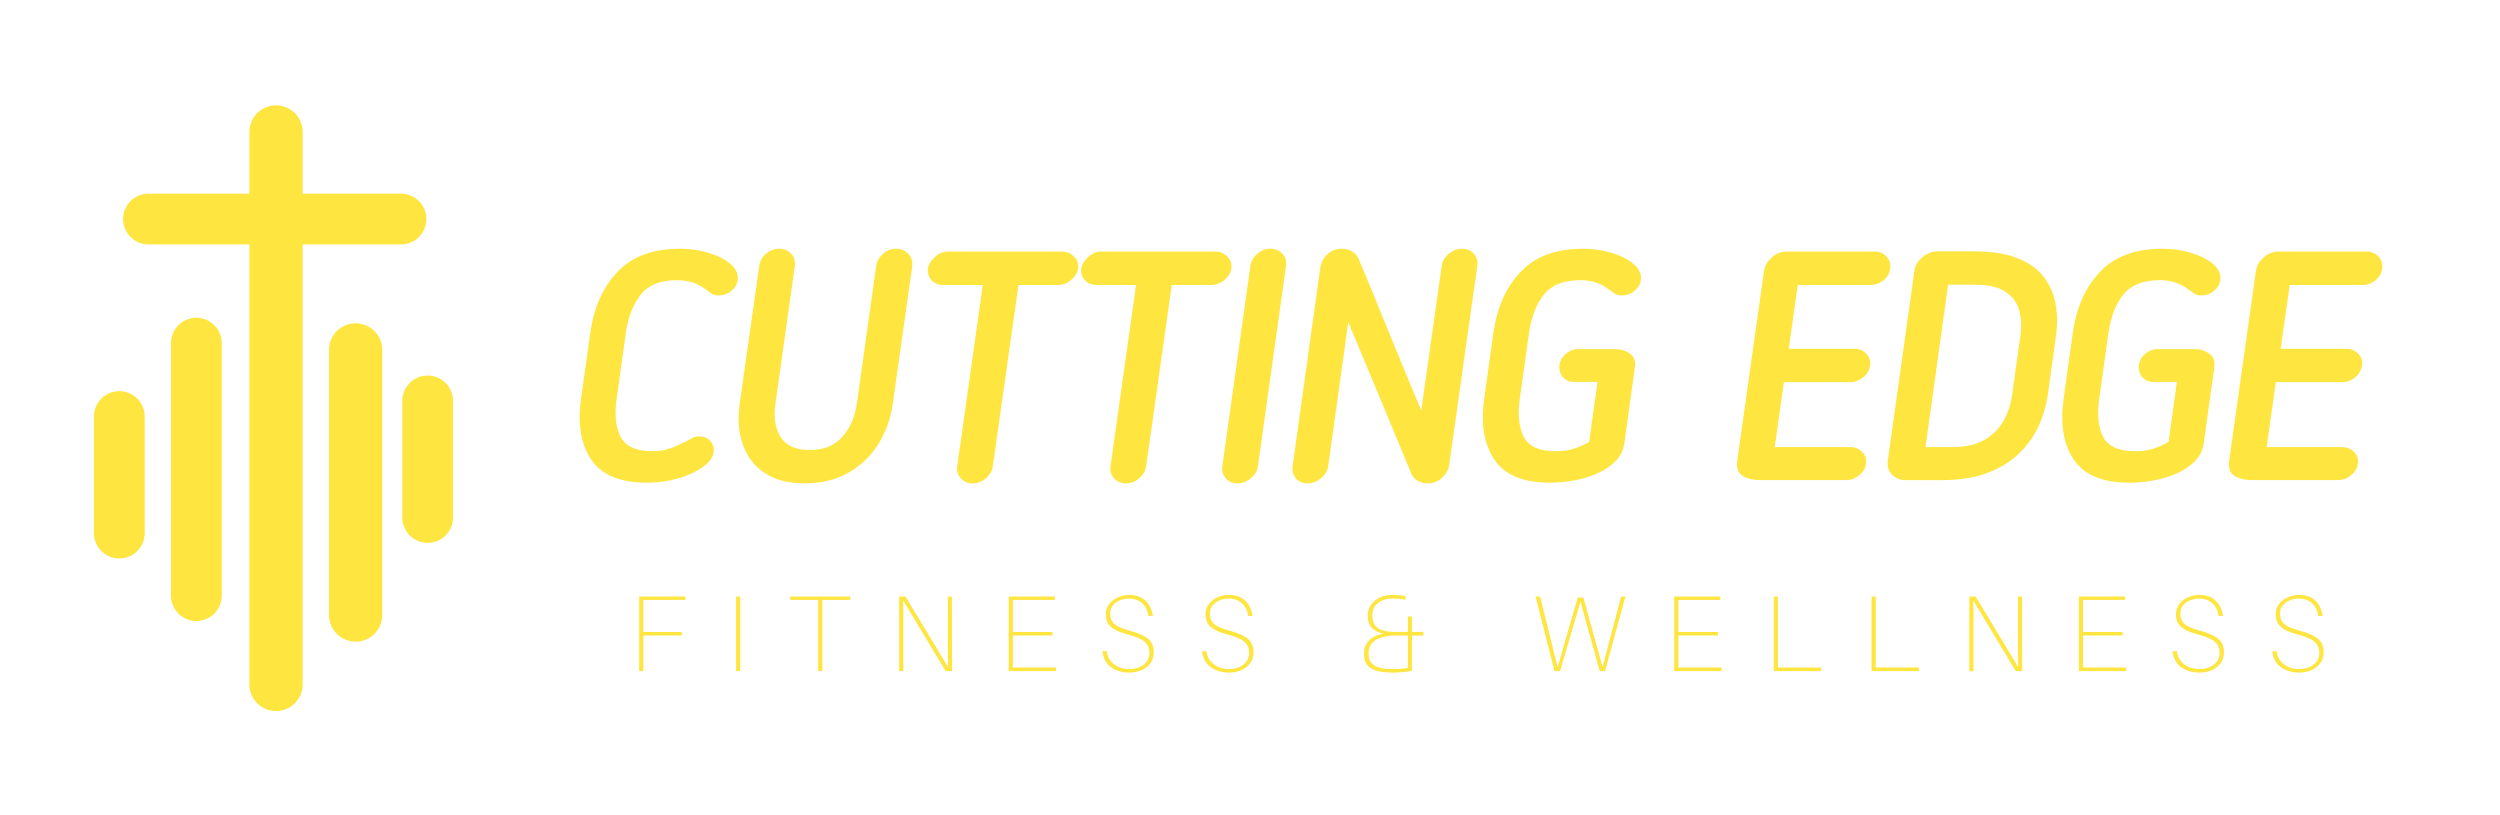 <svg width="985" height="321" viewBox="0 0 985 321" fill="none" xmlns="http://www.w3.org/2000/svg">
<path d="M253.485 236.359V249.014H268.626V250.391H253.485V264.422H251.842V235.027H270.047V236.359H253.485Z" fill="#FFE53F"/>
<path d="M291.661 264.422H290.019V235.027H291.661V264.422Z" fill="#FFE53F"/>
<path d="M335.056 236.359H324V264.422H322.357V236.359H311.345V235.027H335.056V236.359Z" fill="#FFE53F"/>
<path d="M375.098 264.422H372.568L355.828 236.537C355.883 238.435 355.916 240.467 355.916 242.62C355.916 244.752 355.916 246.794 355.916 248.748V264.422H354.273V235.027H356.76L373.544 262.868C373.511 260.948 373.478 258.905 373.456 256.74C373.456 254.587 373.456 252.555 373.456 250.657V235.027H375.054L375.098 264.422Z" fill="#FFE53F"/>
<path d="M416.08 263.001V264.422H397.431V235.027H415.636V236.359H399.074V249.014H414.659V250.391H399.074V263.001H416.08Z" fill="#FFE53F"/>
<path d="M444.976 234.406C446.863 234.406 448.462 234.784 449.772 235.516C451.07 236.26 452.092 237.27 452.835 238.536C453.568 239.779 454.034 241.156 454.212 242.665H452.48C452.18 240.478 451.337 238.791 449.949 237.603C448.584 236.427 446.885 235.827 444.843 235.827C443.655 235.827 442.49 236.049 441.335 236.493C440.203 236.937 439.27 237.592 438.538 238.447C437.794 239.313 437.428 240.401 437.428 241.733C437.428 243.043 437.705 244.108 438.271 244.93C438.826 245.762 439.703 246.462 440.891 247.017C442.068 247.55 443.577 248.071 445.42 248.571C448.528 249.403 450.837 250.436 452.347 251.679C453.857 252.922 454.612 254.732 454.612 257.096C454.612 258.606 454.19 259.971 453.368 261.181C452.536 262.369 451.381 263.302 449.905 263.979C448.451 264.656 446.797 265 444.932 265C443.122 265 441.446 264.689 439.914 264.068C438.371 263.446 437.117 262.536 436.14 261.315C435.163 260.071 434.552 258.495 434.319 256.563H436.051C436.251 258.073 436.773 259.361 437.605 260.426C438.46 261.47 439.526 262.269 440.802 262.824C442.068 263.357 443.466 263.623 444.976 263.623C446.486 263.623 447.829 263.357 449.017 262.824C450.193 262.291 451.126 261.57 451.814 260.648C452.525 259.705 452.88 258.606 452.88 257.363C452.88 256.008 452.591 254.898 452.036 254.032C451.47 253.144 450.593 252.412 449.416 251.812C448.229 251.191 446.674 250.613 444.754 250.081C442.712 249.548 441.024 248.959 439.692 248.304C438.36 247.627 437.35 246.795 436.673 245.818C436.018 244.819 435.696 243.542 435.696 241.999C435.696 240.489 436.118 239.18 436.984 238.047C437.838 236.893 438.959 236.005 440.358 235.383C441.779 234.739 443.311 234.406 444.976 234.406Z" fill="#FFE53F"/>
<path d="M484.258 234.406C486.145 234.406 487.744 234.784 489.054 235.516C490.353 236.26 491.374 237.27 492.118 238.536C492.85 239.779 493.317 241.156 493.494 242.665H491.762C491.463 240.478 490.619 238.791 489.231 237.603C487.866 236.427 486.168 235.827 484.125 235.827C482.937 235.827 481.772 236.049 480.617 236.493C479.485 236.937 478.553 237.592 477.82 238.447C477.076 239.313 476.71 240.401 476.71 241.733C476.71 243.043 476.987 244.108 477.553 244.93C478.108 245.762 478.985 246.462 480.173 247.017C481.35 247.55 482.86 248.071 484.702 248.571C487.811 249.403 490.12 250.436 491.629 251.679C493.139 252.922 493.894 254.732 493.894 257.096C493.894 258.606 493.472 259.971 492.65 261.181C491.818 262.369 490.663 263.302 489.187 263.979C487.733 264.656 486.079 265 484.214 265C482.404 265 480.728 264.689 479.196 264.068C477.653 263.446 476.399 262.536 475.422 261.315C474.445 260.071 473.835 258.495 473.602 256.563H475.333C475.533 258.073 476.055 259.361 476.887 260.426C477.742 261.47 478.808 262.269 480.084 262.824C481.35 263.357 482.749 263.623 484.258 263.623C485.768 263.623 487.111 263.357 488.299 262.824C489.476 262.291 490.408 261.57 491.096 260.648C491.807 259.705 492.162 258.606 492.162 257.363C492.162 256.008 491.873 254.898 491.318 254.032C490.752 253.144 489.875 252.412 488.699 251.812C487.511 251.191 485.957 250.613 484.036 250.081C481.994 249.548 480.306 248.959 478.974 248.304C477.642 247.627 476.632 246.795 475.955 245.818C475.3 244.819 474.978 243.542 474.978 241.999C474.978 240.489 475.4 239.18 476.266 238.047C477.121 236.893 478.242 236.005 479.64 235.383C481.061 234.739 482.593 234.406 484.258 234.406Z" fill="#FFE53F"/>
<path d="M560.837 248.97V250.391H556.308V264.29C555.087 264.523 553.788 264.7 552.401 264.822C551.002 264.933 549.781 265 548.715 265C546.406 265 544.408 264.789 542.721 264.378C541.034 263.968 539.713 263.213 538.769 262.114C537.848 261.026 537.393 259.483 537.393 257.496C537.393 255.342 538.114 253.577 539.568 252.212C541.011 250.824 542.899 249.981 545.208 249.681C543.431 249.392 541.933 248.682 540.723 247.55C539.502 246.395 538.902 244.73 538.902 242.532C538.902 240.967 539.313 239.579 540.146 238.358C540.967 237.115 542.11 236.16 543.565 235.472C545.041 234.761 546.739 234.406 548.671 234.406C549.703 234.406 550.602 234.451 551.38 234.539C552.179 234.606 552.978 234.706 553.777 234.85V236.271C552.889 236.127 552.046 236.027 551.246 235.96C550.469 235.872 549.57 235.827 548.538 235.827C546.284 235.827 544.408 236.427 542.899 237.603C541.411 238.758 540.678 240.378 540.678 242.443C540.678 244.164 541.045 245.485 541.788 246.395C542.521 247.316 543.454 247.949 544.586 248.304C545.707 248.66 546.817 248.871 547.916 248.926C548.327 248.959 548.76 248.97 549.204 248.97C549.648 248.97 550.092 248.97 550.536 248.97H554.71V242.887H556.308V248.97H560.837ZM539.213 257.407C539.213 259.006 539.579 260.271 540.323 261.181C541.089 262.069 542.188 262.713 543.609 263.091C545.052 263.446 546.784 263.623 548.804 263.623C549.692 263.623 550.669 263.601 551.735 263.535C552.823 263.446 553.822 263.313 554.71 263.135V250.391H550.536C550.092 250.391 549.648 250.391 549.204 250.391C548.782 250.391 548.36 250.425 547.916 250.48C546.318 250.636 544.852 250.958 543.52 251.457C542.188 251.934 541.134 252.656 540.368 253.633C539.591 254.587 539.213 255.842 539.213 257.407Z" fill="#FFE53F"/>
<path d="M640.415 235.027L632.378 264.422H630.291L622.698 237.025L614.661 264.422H612.485L605.025 235.027H606.802L613.684 262.868L621.632 235.427H623.852L631.401 262.824L638.727 235.027H640.415Z" fill="#FFE53F"/>
<path d="M678.286 263.001V264.422H659.637V235.027H677.842V236.359H661.28V249.014H676.865V250.391H661.28V263.001H678.286Z" fill="#FFE53F"/>
<path d="M717.526 263.001V264.422H698.877V235.027H700.52V263.001H717.526Z" fill="#FFE53F"/>
<path d="M756.043 263.001V264.422H737.394V235.027H739.036V263.001H756.043Z" fill="#FFE53F"/>
<path d="M796.735 264.422H794.204L777.464 236.537C777.52 238.435 777.553 240.467 777.553 242.62C777.553 244.752 777.553 246.794 777.553 248.748V264.422H775.91V235.027H778.397L795.181 262.868C795.148 260.948 795.114 258.905 795.092 256.74C795.092 254.587 795.092 252.555 795.092 250.657V235.027H796.691L796.735 264.422Z" fill="#FFE53F"/>
<path d="M837.719 263.001V264.422H819.069V235.027H837.275V236.359H820.712V249.014H836.298V250.391H820.712V263.001H837.719Z" fill="#FFE53F"/>
<path d="M866.613 234.406C868.5 234.406 870.098 234.784 871.408 235.516C872.707 236.26 873.728 237.27 874.472 238.536C875.205 239.779 875.671 241.156 875.849 242.665H874.117C873.817 240.478 872.974 238.791 871.586 237.603C870.221 236.427 868.522 235.827 866.48 235.827C865.292 235.827 864.126 236.049 862.972 236.493C861.839 236.937 860.907 237.592 860.174 238.447C859.431 239.313 859.064 240.401 859.064 241.733C859.064 243.043 859.342 244.108 859.908 244.93C860.463 245.762 861.34 246.462 862.528 247.017C863.704 247.55 865.214 248.071 867.057 248.571C870.165 249.403 872.474 250.436 873.984 251.679C875.493 252.922 876.248 254.732 876.248 257.096C876.248 258.606 875.826 259.971 875.005 261.181C874.172 262.369 873.018 263.302 871.542 263.979C870.087 264.656 868.433 265 866.568 265C864.759 265 863.083 264.689 861.551 264.068C860.008 263.446 858.753 262.536 857.777 261.315C856.8 260.071 856.189 258.495 855.956 256.563H857.688C857.888 258.073 858.409 259.361 859.242 260.426C860.097 261.47 861.162 262.269 862.439 262.824C863.704 263.357 865.103 263.623 866.613 263.623C868.123 263.623 869.466 263.357 870.653 262.824C871.83 262.291 872.763 261.57 873.451 260.648C874.161 259.705 874.517 258.606 874.517 257.363C874.517 256.008 874.228 254.898 873.673 254.032C873.107 253.144 872.23 252.412 871.053 251.812C869.865 251.191 868.311 250.613 866.391 250.081C864.348 249.548 862.661 248.959 861.329 248.304C859.997 247.627 858.987 246.795 858.309 245.818C857.654 244.819 857.333 243.542 857.333 241.999C857.333 240.489 857.754 239.18 858.62 238.047C859.475 236.893 860.596 236.005 861.995 235.383C863.416 234.739 864.948 234.406 866.613 234.406Z" fill="#FFE53F"/>
<path d="M905.897 234.406C907.784 234.406 909.383 234.784 910.693 235.516C911.991 236.26 913.013 237.27 913.756 238.536C914.489 239.779 914.955 241.156 915.133 242.665H913.401C913.101 240.478 912.258 238.791 910.87 237.603C909.505 236.427 907.806 235.827 905.764 235.827C904.576 235.827 903.41 236.049 902.256 236.493C901.124 236.937 900.191 237.592 899.459 238.447C898.715 239.313 898.348 240.401 898.348 241.733C898.348 243.043 898.626 244.108 899.192 244.93C899.747 245.762 900.624 246.462 901.812 247.017C902.989 247.55 904.498 248.071 906.341 248.571C909.449 249.403 911.758 250.436 913.268 251.679C914.778 252.922 915.532 254.732 915.532 257.096C915.532 258.606 915.111 259.971 914.289 261.181C913.457 262.369 912.302 263.302 910.826 263.979C909.372 264.656 907.718 265 905.853 265C904.043 265 902.367 264.689 900.835 264.068C899.292 263.446 898.038 262.536 897.061 261.315C896.084 260.071 895.473 258.495 895.24 256.563H896.972C897.172 258.073 897.694 259.361 898.526 260.426C899.381 261.47 900.446 262.269 901.723 262.824C902.989 263.357 904.387 263.623 905.897 263.623C907.407 263.623 908.75 263.357 909.938 262.824C911.114 262.291 912.047 261.57 912.735 260.648C913.446 259.705 913.801 258.606 913.801 257.363C913.801 256.008 913.512 254.898 912.957 254.032C912.391 253.144 911.514 252.412 910.337 251.812C909.15 251.191 907.595 250.613 905.675 250.081C903.632 249.548 901.945 248.959 900.613 248.304C899.281 247.627 898.271 246.795 897.594 245.818C896.939 244.819 896.617 243.542 896.617 241.999C896.617 240.489 897.039 239.18 897.904 238.047C898.759 236.893 899.88 236.005 901.279 235.383C902.7 234.739 904.232 234.406 905.897 234.406Z" fill="#FFE53F"/>
<path d="M228.909 157.234L232.594 130.947C234.037 120.979 237.634 112.997 243.384 107.014C249.123 101.008 257.282 98 267.85 98C271.846 98 275.587 98.533 279.084 99.599C282.57 100.642 285.389 102.03 287.521 103.772C289.652 105.526 290.718 107.458 290.718 109.589C290.718 111.399 289.963 112.986 288.453 114.34C286.966 115.706 285.256 116.383 283.302 116.383C282.115 116.383 281.216 116.194 280.594 115.806C279.994 115.428 279.284 114.94 278.463 114.34L277.93 113.941C274.788 111.576 271.092 110.388 266.829 110.388C260.346 110.388 255.595 112.242 252.576 115.939C249.556 119.647 247.569 124.642 246.626 130.947L242.94 157.234C242.074 163.539 242.629 168.545 244.583 172.242C246.559 175.95 250.777 177.792 257.238 177.792C259.458 177.792 261.545 177.482 263.499 176.86C265.452 176.216 267.406 175.372 269.36 174.329L270.159 173.974C271.247 173.441 272.113 172.975 272.735 172.553C273.378 172.142 274.3 171.931 275.488 171.931C277.197 171.931 278.596 172.464 279.661 173.53C280.727 174.595 281.26 175.861 281.26 177.304C281.26 179.591 279.972 181.7 277.397 183.654C274.844 185.607 271.547 187.195 267.495 188.405C263.465 189.581 259.28 190.181 254.929 190.181C244.383 190.181 237.079 187.184 232.994 181.167C228.909 175.161 227.543 167.18 228.909 157.234Z" fill="#FFE53F"/>
<path d="M351.737 159.143C350.871 165.182 348.906 170.577 345.831 175.306C342.778 180.046 338.793 183.765 333.887 186.451C329.002 189.115 323.419 190.447 317.147 190.447C310.664 190.447 305.38 189.093 301.295 186.362C297.21 183.642 294.335 179.913 292.681 175.173C291.015 170.444 290.605 165.093 291.437 159.143L299.119 104.882C299.385 102.929 300.273 101.308 301.783 99.998C303.315 98.666 305.113 98 307.156 98C309.021 98 310.542 98.666 311.729 99.998C312.939 101.308 313.417 102.929 313.15 104.882L305.513 159.143C304.736 164.505 305.435 168.867 307.6 172.242C309.787 175.617 313.605 177.304 319.056 177.304C324.495 177.304 328.747 175.605 331.8 172.198C334.875 168.767 336.795 164.416 337.572 159.143L345.209 104.882C345.476 103.018 346.342 101.408 347.829 100.043C349.339 98.688 351.071 98 353.024 98C355.067 98 356.688 98.688 357.909 100.043C359.152 101.408 359.651 103.018 359.418 104.882L351.737 159.143Z" fill="#FFE53F"/>
<path d="M377.136 183.786L387.215 112.297H371.763C369.721 112.297 368.122 111.631 366.968 110.299C365.813 108.967 365.369 107.457 365.635 105.77C365.813 104.327 366.679 102.861 368.255 101.374C369.82 99.864 371.585 99.109 373.539 99.109H418.52C420.296 99.109 421.828 99.764 423.137 101.063C424.47 102.34 425.014 103.905 424.78 105.77C424.514 107.457 423.593 108.967 422.027 110.299C420.451 111.631 418.697 112.297 416.743 112.297H401.291L391.167 183.786C390.923 185.507 390.035 187.05 388.503 188.404C386.96 189.758 385.217 190.447 383.264 190.447C381.31 190.447 379.722 189.758 378.512 188.404C377.325 187.05 376.869 185.507 377.136 183.786Z" fill="#FFE53F"/>
<path d="M437.527 183.786L447.607 112.297H432.155C430.112 112.297 428.514 111.631 427.359 110.299C426.205 108.967 425.761 107.457 426.027 105.77C426.205 104.327 427.071 102.861 428.647 101.374C430.212 99.864 431.977 99.109 433.931 99.109H478.911C480.687 99.109 482.219 99.764 483.529 101.063C484.861 102.34 485.405 103.905 485.172 105.77C484.906 107.457 483.984 108.967 482.419 110.299C480.843 111.631 479.089 112.297 477.135 112.297H461.683L451.559 183.786C451.315 185.507 450.427 187.05 448.895 188.404C447.352 189.758 445.609 190.447 443.655 190.447C441.701 190.447 440.114 189.758 438.904 188.404C437.716 187.05 437.261 185.507 437.527 183.786Z" fill="#FFE53F"/>
<path d="M481.58 183.787L492.681 104.616C492.947 102.84 493.835 101.308 495.345 99.998C496.877 98.666 498.631 98 500.584 98C502.538 98 504.103 98.666 505.291 99.998C506.501 101.308 506.978 102.84 506.712 104.616L495.611 183.787C495.367 185.507 494.457 187.05 492.858 188.405C491.282 189.759 489.528 190.447 487.574 190.447C485.62 190.447 484.066 189.759 482.912 188.405C481.757 187.05 481.313 185.507 481.58 183.787Z" fill="#FFE53F"/>
<path d="M562.391 190.447C561.025 190.447 559.749 190.103 558.572 189.426C557.384 188.749 556.574 187.85 556.13 186.717L531.22 126.862L523.316 183.654C523.072 185.463 522.139 187.05 520.519 188.405C518.887 189.759 517.1 190.447 515.146 190.447C513.192 190.447 511.649 189.759 510.528 188.405C509.429 187.05 509.018 185.463 509.285 183.654L520.252 105.149C520.607 103.106 521.562 101.408 523.138 100.043C524.704 98.688 526.557 98 528.689 98C530.132 98 531.453 98.344 532.641 99.021C533.817 99.71 534.683 100.642 535.216 101.819C536.037 103.772 537.281 106.747 538.946 110.744C540.633 114.74 542.465 119.214 544.452 124.153C546.461 129.104 548.493 134.055 550.535 139.028C552.578 144.002 554.443 148.52 556.13 152.571C557.839 156.634 559.127 159.676 559.993 161.718L568.03 104.749C568.263 102.884 569.195 101.308 570.827 99.998C572.448 98.666 574.202 98 576.067 98C578.021 98 579.575 98.666 580.729 99.998C581.884 101.308 582.328 102.884 582.061 104.749L570.96 183.298C570.694 185.163 569.739 186.828 568.119 188.271C566.52 189.715 564.611 190.447 562.391 190.447Z" fill="#FFE53F"/>
<path d="M602.465 130.947L598.78 157.234C597.914 163.539 598.469 168.545 600.423 172.242C602.399 175.95 606.617 177.792 613.078 177.792C615.709 177.792 618.062 177.459 620.138 176.771C622.236 176.094 624.234 175.206 626.132 174.107L629.418 150.484H619.871C618.417 150.484 617.129 149.941 616.008 148.842C614.909 147.72 614.365 146.344 614.365 144.712C614.365 142.758 615.12 141.093 616.63 139.694C618.162 138.274 619.882 137.563 621.781 137.563H636.345C638.709 137.563 640.696 138.185 642.295 139.428C643.916 140.649 644.526 142.492 644.115 144.978L640.03 174.329C639.697 177.148 638.576 179.557 636.656 181.567C634.724 183.554 632.315 185.197 629.418 186.495C626.543 187.772 623.479 188.704 620.227 189.293C616.996 189.881 613.844 190.181 610.769 190.181C600.223 190.181 592.919 187.184 588.834 181.167C584.749 175.161 583.383 167.18 584.749 157.234L588.434 130.947C589.877 120.979 593.474 112.997 599.224 107.014C604.963 101.008 613.122 98 623.69 98C627.686 98 631.427 98.533 634.924 99.599C638.41 100.642 641.229 102.03 643.361 103.772C645.492 105.526 646.558 107.458 646.558 109.589C646.558 111.399 645.803 112.986 644.293 114.34C642.806 115.706 641.096 116.383 639.142 116.383C637.955 116.383 637.055 116.194 636.434 115.806C635.834 115.428 635.124 114.94 634.302 114.34L633.77 113.941C632.227 112.764 630.539 111.876 628.708 111.277C626.898 110.688 624.889 110.388 622.669 110.388C616.186 110.388 611.435 112.242 608.415 115.939C605.396 119.647 603.409 124.642 602.465 130.947Z" fill="#FFE53F"/>
<path d="M735.267 181.744C735.267 183.786 734.445 185.54 732.825 186.983C731.226 188.437 729.361 189.159 727.23 189.159H693.395C690.753 189.159 688.521 188.626 686.69 187.56C684.847 186.495 684.114 184.519 684.47 181.61L695.038 106.658C695.304 104.793 696.281 103.083 697.968 101.507C699.678 99.909 701.698 99.109 704.007 99.109H738.597C740.551 99.109 742.116 99.775 743.304 101.108C744.514 102.44 744.991 104.038 744.725 105.903C744.458 107.768 743.548 109.311 742.016 110.521C740.506 111.709 738.775 112.297 736.821 112.297H708.314L704.762 137.429H730.827C732.514 137.429 733.99 138.051 735.267 139.294C736.532 140.537 737.054 142.092 736.821 143.956C736.555 145.821 735.644 147.398 734.112 148.663C732.603 149.94 730.849 150.573 728.873 150.573H702.853L699.256 176.149H729.006C730.716 176.149 732.181 176.704 733.402 177.792C734.645 178.891 735.267 180.212 735.267 181.744Z" fill="#FFE53F"/>
<path d="M806.899 155.058C806.299 159.498 805.078 163.761 803.213 167.846C801.349 171.931 798.74 175.572 795.399 178.769C792.079 181.944 787.939 184.475 782.966 186.362C777.992 188.227 772.054 189.16 765.16 189.16H750.729C748.598 189.16 746.822 188.427 745.401 186.94C744.002 185.43 743.469 183.609 743.802 181.478L754.281 106.659C754.548 104.616 755.591 102.84 757.434 101.33C759.265 99.799 761.23 99.022 763.339 99.022H777.77C784.664 99.022 790.348 99.909 794.821 101.686C799.284 103.462 802.736 105.904 805.167 109.012C807.587 112.12 809.163 115.662 809.874 119.625C810.607 123.599 810.684 127.739 810.096 132.057L806.899 155.058ZM792.868 155.058L796.065 132.057C796.564 128.328 796.375 124.986 795.487 122.022C794.599 119.036 792.757 116.65 789.981 114.873C787.228 113.075 783.288 112.165 778.17 112.165H767.558L758.633 176.15H769.245C774.418 176.15 778.659 175.195 781.944 173.263C785.23 171.343 787.739 168.801 789.493 165.626C791.236 162.429 792.357 158.91 792.868 155.058Z" fill="#FFE53F"/>
<path d="M830.752 130.947L827.067 157.234C826.201 163.539 826.756 168.545 828.71 172.242C830.686 175.95 834.904 177.792 841.365 177.792C843.996 177.792 846.349 177.459 848.425 176.771C850.523 176.094 852.521 175.206 854.419 174.107L857.705 150.484H848.158C846.704 150.484 845.417 149.941 844.295 148.842C843.196 147.72 842.652 146.344 842.652 144.712C842.652 142.758 843.407 141.093 844.917 139.694C846.449 138.274 848.17 137.563 850.068 137.563H864.632C866.996 137.563 868.984 138.185 870.582 139.428C872.203 140.649 872.813 142.492 872.403 144.978L868.317 174.329C867.984 177.148 866.863 179.557 864.943 181.567C863.011 183.554 860.602 185.197 857.705 186.495C854.83 187.772 851.766 188.704 848.514 189.293C845.283 189.881 842.131 190.181 839.056 190.181C828.51 190.181 821.206 187.184 817.121 181.167C813.036 175.161 811.67 167.18 813.036 157.234L816.721 130.947C818.164 120.979 821.761 112.997 827.511 107.014C833.25 101.008 841.409 98 851.977 98C855.973 98 859.714 98.533 863.211 99.599C866.697 100.642 869.516 102.03 871.648 103.772C873.779 105.526 874.845 107.458 874.845 109.589C874.845 111.399 874.09 112.986 872.58 114.34C871.093 115.706 869.383 116.383 867.429 116.383C866.242 116.383 865.342 116.194 864.721 115.806C864.121 115.428 863.411 114.94 862.589 114.34L862.057 113.941C860.514 112.764 858.826 111.876 856.995 111.277C855.185 110.688 853.176 110.388 850.956 110.388C844.473 110.388 839.722 112.242 836.702 115.939C833.683 119.647 831.696 124.642 830.752 130.947Z" fill="#FFE53F"/>
<path d="M929.082 181.744C929.082 183.786 928.261 185.54 926.64 186.983C925.042 188.437 923.177 189.159 921.045 189.159H887.21C884.568 189.159 882.337 188.626 880.505 187.56C878.663 186.495 877.93 184.519 878.285 181.61L888.853 106.658C889.119 104.793 890.096 103.083 891.784 101.507C893.493 99.909 895.514 99.109 897.822 99.109H932.412C934.366 99.109 935.931 99.775 937.119 101.108C938.329 102.44 938.807 104.038 938.54 105.903C938.274 107.768 937.363 109.311 935.832 110.521C934.322 111.709 932.59 112.297 930.636 112.297H902.13L898.577 137.429H924.642C926.329 137.429 927.806 138.051 929.082 139.294C930.348 140.537 930.869 142.092 930.636 143.956C930.37 145.821 929.46 147.398 927.928 148.663C926.418 149.94 924.664 150.573 922.688 150.573H896.668L893.071 176.149H922.821C924.531 176.149 925.996 176.704 927.217 177.792C928.461 178.891 929.082 180.212 929.082 181.744Z" fill="#FFE53F"/>
<path d="M108.75 52V269.656" stroke="#FFE53F" stroke-width="21" stroke-linecap="round"/>
<path d="M140.119 137.881V242.308" stroke="#FFE53F" stroke-width="21" stroke-linecap="round"/>
<path d="M168.5 157.964V203.881" stroke="#FFE53F" stroke-width="20" stroke-linecap="round"/>
<path d="M77.364 234.683V135.188" stroke="#FFE53F" stroke-width="20" stroke-linecap="round"/>
<path d="M47 210.037V164.12" stroke="#FFE53F" stroke-width="20" stroke-linecap="round"/>
<path d="M157.989 86.303H58.495" stroke="#FFE53F" stroke-width="20" stroke-linecap="round"/>
</svg>
